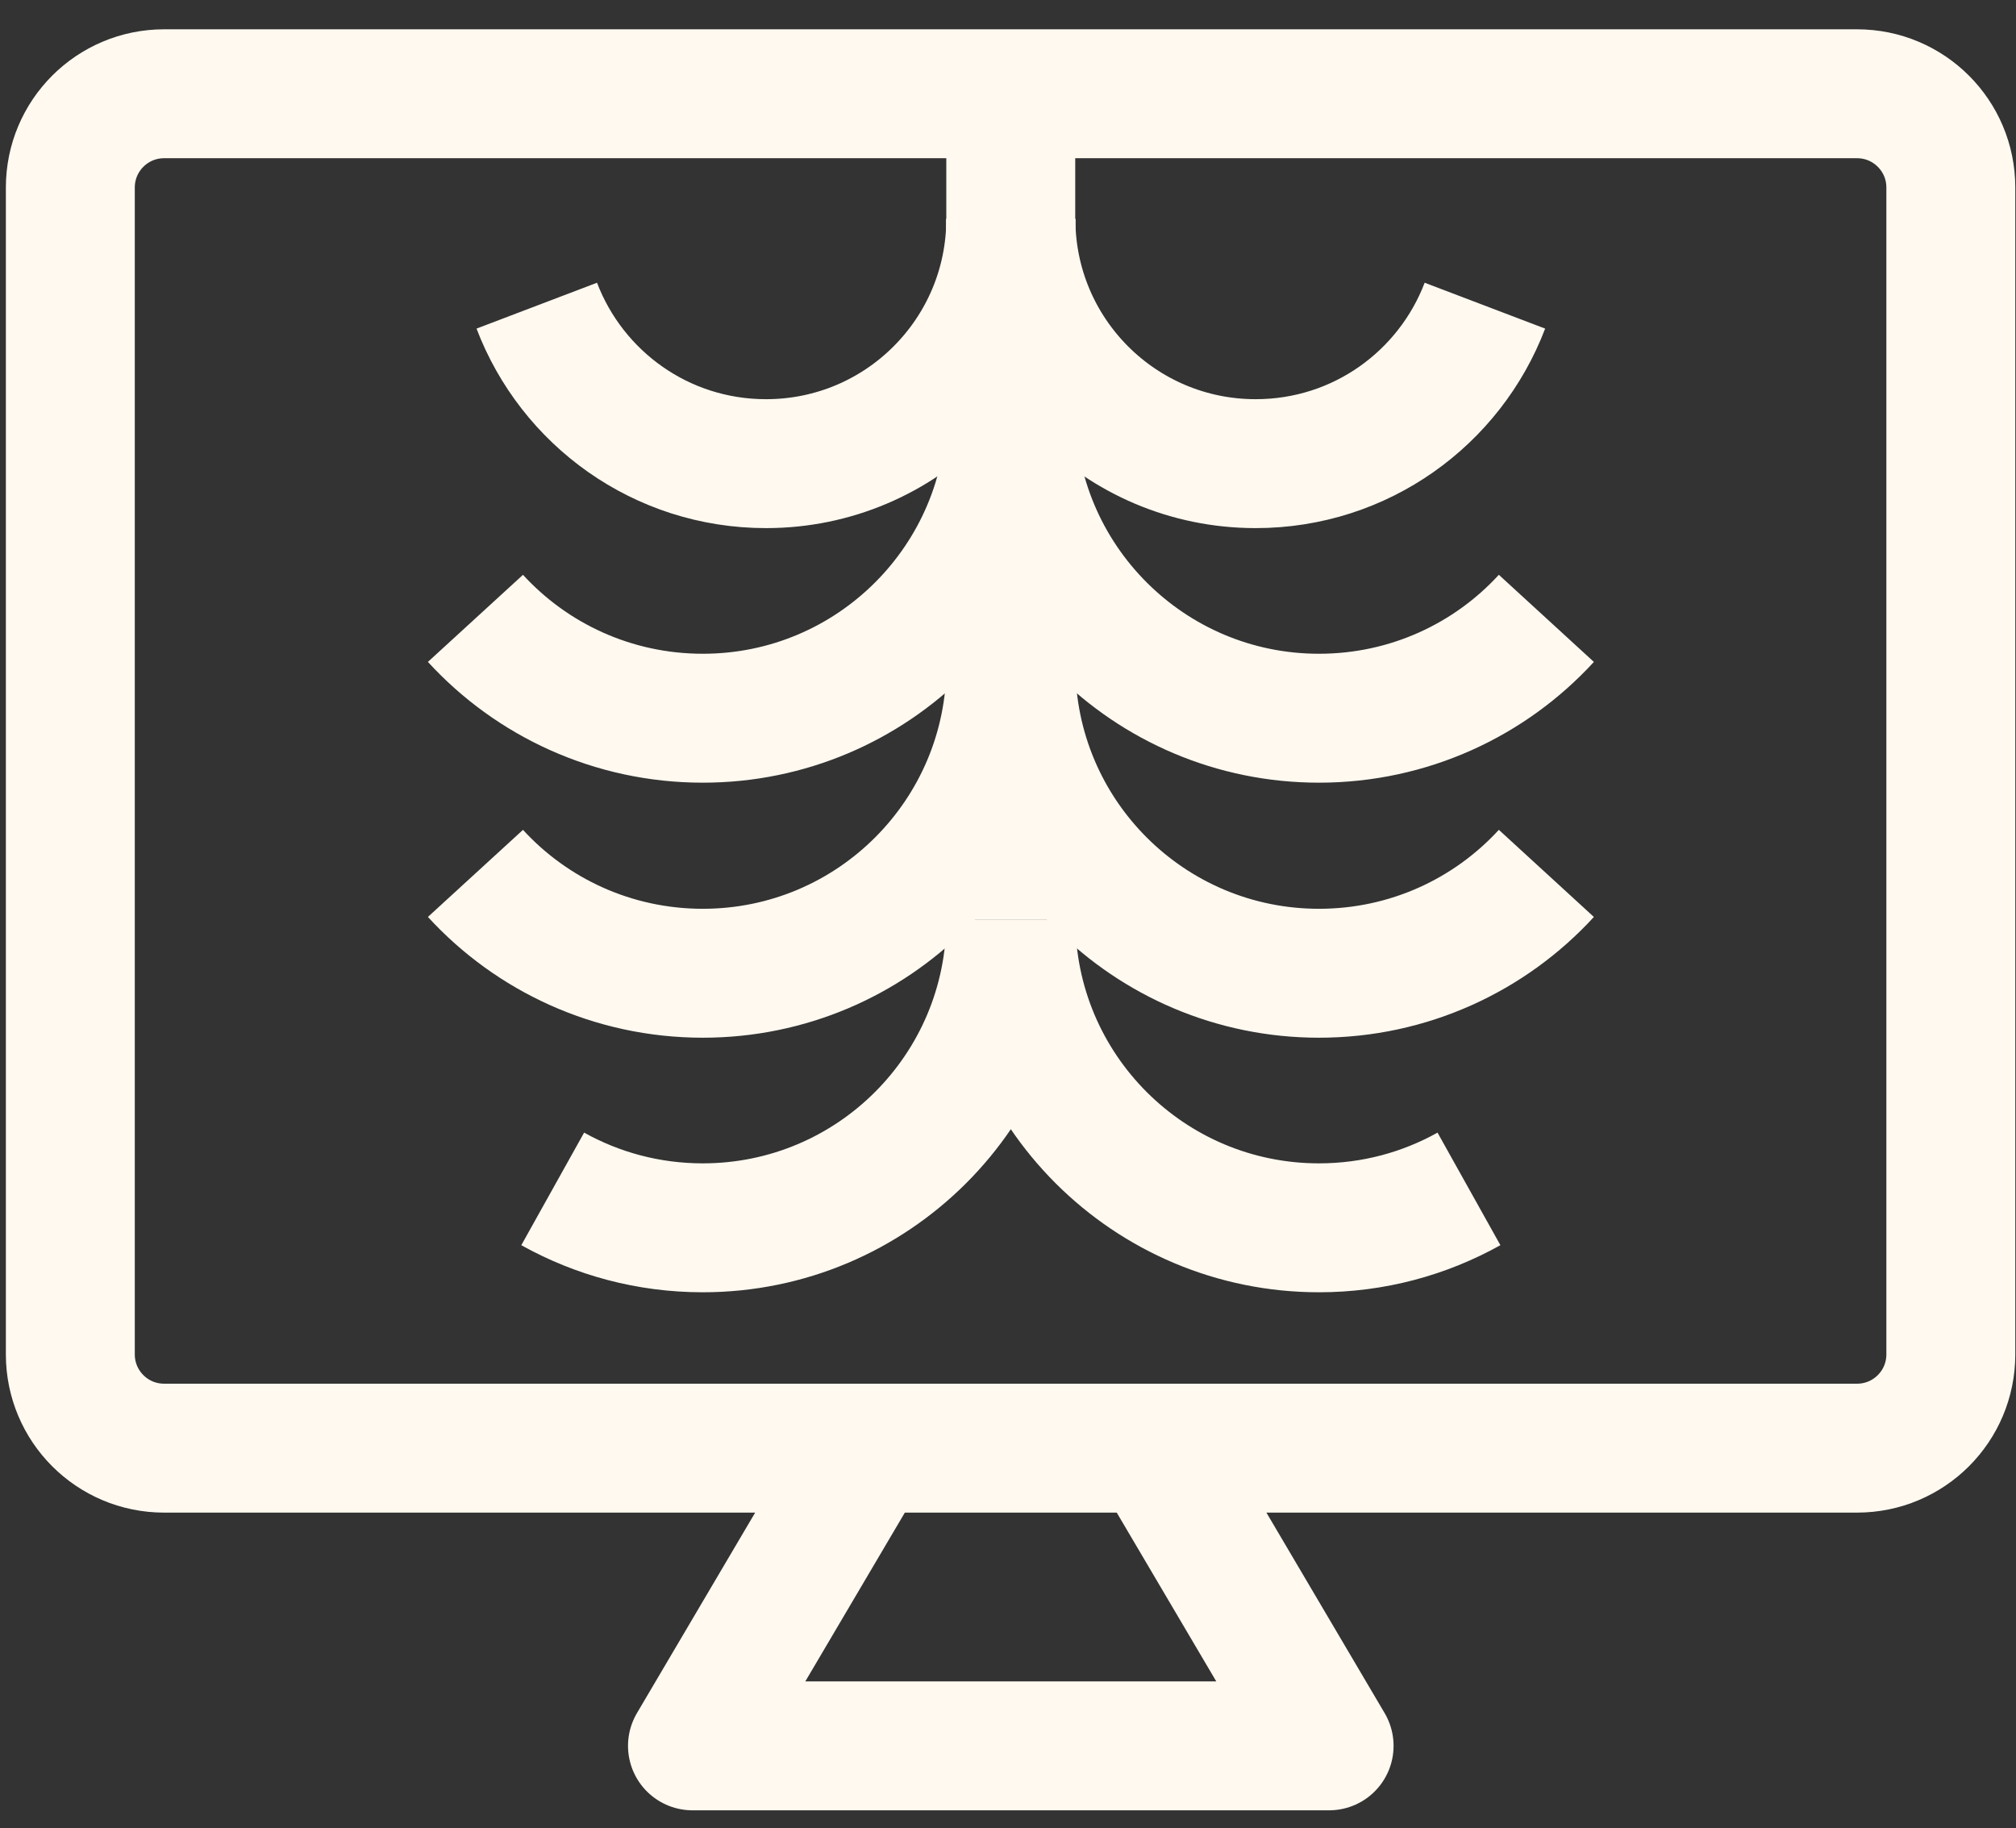 <svg width="43" height="39" viewBox="0 0 43 39" fill="none" xmlns="http://www.w3.org/2000/svg">
<rect x="0" y="0" width="43" height="39" fill="#333333" stroke="none"/>
<path d="M39.61 2H3.5C2.395 2 1.5 2.895 1.5 4V28.89C1.5 29.995 2.395 30.89 3.5 30.89H39.61C40.715 30.89 41.61 29.995 41.61 28.89V4C41.61 2.895 40.715 2 39.61 2Z" stroke="#FFF9F0" stroke-width="2.75" stroke-linejoin="round"/>
<path d="M31.672 6.52C30.922 8.49 29.023 9.89 26.782 9.89C23.892 9.89 21.562 7.55 21.562 4.67" stroke="#FFF9F0" stroke-width="2.75" stroke-linejoin="round"/>
<path d="M32.983 13.19C31.782 14.5 30.052 15.32 28.133 15.32C24.503 15.32 21.562 12.38 21.562 8.75" stroke="#FFF9F0" stroke-width="2.75" stroke-linejoin="round"/>
<path d="M32.983 18.63C31.782 19.94 30.052 20.76 28.133 20.76C24.503 20.76 21.562 17.82 21.562 14.19" stroke="#FFF9F0" stroke-width="2.75" stroke-linejoin="round"/>
<path d="M31.332 25.36C30.383 25.89 29.293 26.19 28.133 26.19C24.503 26.19 21.562 23.25 21.562 19.62" stroke="#FFF9F0" stroke-width="2.75" stroke-linejoin="round"/>
<path d="M11.449 6.52C12.199 8.49 14.099 9.89 16.339 9.89C19.229 9.89 21.559 7.55 21.559 4.67" stroke="#FFF9F0" stroke-width="2.75" stroke-linejoin="round"/>
<path d="M10.141 13.19C11.341 14.5 13.071 15.32 14.991 15.32C18.621 15.32 21.561 12.38 21.561 8.75" stroke="#FFF9F0" stroke-width="2.75" stroke-linejoin="round"/>
<path d="M10.141 18.63C11.341 19.94 13.071 20.76 14.991 20.76C18.621 20.76 21.561 17.82 21.561 14.19" stroke="#FFF9F0" stroke-width="2.75" stroke-linejoin="round"/>
<path d="M11.789 25.36C12.739 25.89 13.829 26.19 14.989 26.19C18.619 26.19 21.559 23.25 21.559 19.62" stroke="#FFF9F0" stroke-width="2.75" stroke-linejoin="round"/>
<path d="M21.559 2.73V18.92" stroke="#FFF9F0" stroke-width="2.75" stroke-linejoin="round"/>
<path d="M21.559 19.62V4.67" stroke="#FFF9F0" stroke-width="2.75" stroke-linejoin="round"/>
<path d="M24.599 30.88L28.349 37.24H14.77L18.52 30.88" stroke="#FFF9F0" stroke-width="2.75" stroke-linejoin="round"/>
</svg>

